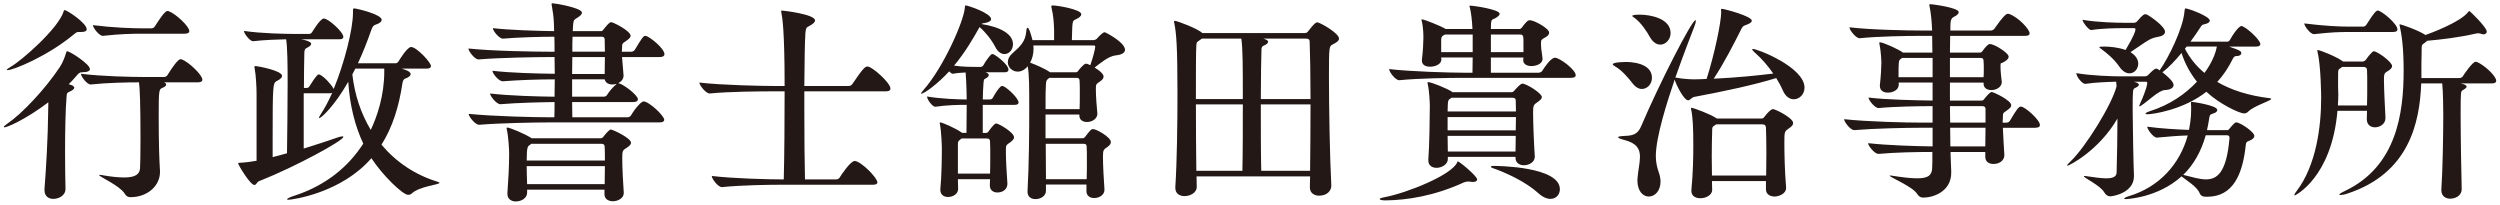 <?xml version="1.0" encoding="utf-8"?>
<!-- Generator: Adobe Illustrator 16.0.0, SVG Export Plug-In . SVG Version: 6.00 Build 0)  -->
<!DOCTYPE svg PUBLIC "-//W3C//DTD SVG 1.1//EN" "http://www.w3.org/Graphics/SVG/1.1/DTD/svg11.dtd">
<svg version="1.1" id="レイヤー_1" xmlns="http://www.w3.org/2000/svg" xmlns:xlink="http://www.w3.org/1999/xlink" x="0px"
	 y="0px" width="464px" height="38px" viewBox="0 0 464 38" enable-background="new 0 0 464 38" xml:space="preserve">
<g>
	<path fill="#231815" d="M16.688,12.816c0,0.398-0.517,0.597-1.472,0.597c-0.437,0-0.636,0.199-1.034,0.676
		c-0.438,0.517-0.915,1.034-1.432,1.551l0.318,0.08c0.477,0.159,0.716,0.357,0.716,0.557c0,0.238-0.398,0.557-0.994,0.795
		c-0.398,0.159-0.398,0.358-0.438,0.915c-0.199,2.306-0.278,6.362-0.278,10.14c0,2.664,0.04,5.169,0.08,6.879v0.04
		c0,1.313-1.313,1.869-2.267,1.869c-0.835,0-1.63-0.478-1.63-1.591v-0.238c0.318-3.977,0.636-9.862,0.676-14.037
		c0-0.597,0.04-1.313,0.04-2.067c-4.294,3.26-7.675,4.652-8.152,4.652c-0.08,0-0.119-0.04-0.119-0.08
		c0-0.079,0.238-0.318,0.755-0.676c2.585-1.75,6.959-6.362,9.663-10.458c0.438-0.636,0.914-1.789,1.153-2.624
		c0.04-0.199,0.08-0.279,0.199-0.279C12.99,9.516,16.688,11.902,16.688,12.816z M16.092,5.42c0,0.358-0.358,0.517-1.034,0.517
		h-0.517c-0.318,0-0.478,0.159-0.875,0.477c-4.97,4.096-11.213,6.601-12.247,6.601c-0.12,0-0.159,0-0.159-0.04
		c0-0.119,0.238-0.278,0.755-0.597c2.028-1.153,8.788-7.078,9.782-10.219c0.04-0.159,0.08-0.279,0.199-0.279
		C12.473,1.881,16.092,4.307,16.092,5.42z M37.564,14.805c0,0.238-0.198,0.477-0.834,0.477h-6.283
		c0.279,0.119,0.398,0.278,0.398,0.397c0,0.238-0.239,0.438-0.715,0.636c-0.637,0.239-0.676,0.517-0.676,5.289
		c0,5.329,0.119,8.112,0.239,10.14v0.199c0,2.465-2.228,4.652-5.488,4.652c-0.477,0-0.755-0.159-1.073-0.676
		c-0.875-1.432-4.732-3.142-4.732-3.42c0-0.04,0.04-0.04,0.12-0.04c0.079,0,0.199,0,0.397,0.04c1.75,0.318,3.102,0.438,4.135,0.438
		c2.068,0,2.863-0.597,2.942-1.71c0.04-0.676,0.08-3.022,0.08-5.567c0-6.322-0.119-9.225-0.278-10.378
		c-2.267,0-6.004,0.079-8.947,0.397h-0.04c-0.675,0-1.789-1.511-1.789-1.988c3.778,0.478,9.424,0.597,11.651,0.597h3.817
		c0.239,0,0.478-0.159,0.597-0.358c0.914-1.471,1.948-2.943,2.426-2.943c0.079,0,0.159,0,0.238,0.04
		C35.02,11.504,37.564,13.891,37.564,14.805z M35.139,5.778c0,0.238-0.199,0.478-0.835,0.478H26.59
		c-2.147,0-4.215,0.039-7.476,0.397h-0.04c-0.676,0-1.829-1.511-1.829-1.988c3.777,0.477,7.277,0.597,9.503,0.597h1.352
		c0.239,0,0.517-0.159,0.636-0.358c0.795-1.232,1.829-2.863,2.346-2.863c0.08,0,0.159,0,0.239,0.04
		C32.634,2.558,35.139,4.903,35.139,5.778z"/>
	<path fill="#231815" d="M81.577,33.932c0,0.357-3.777,0.637-5.168,1.988c-0.159,0.159-0.398,0.238-0.676,0.238
		c-0.994,0-4.772-3.658-6.8-6.8c-5.606,6.481-14.712,7.715-15.389,7.715c-0.199,0-0.278-0.04-0.278-0.08
		c0-0.119,0.438-0.357,1.153-0.597c6.124-1.948,10.299-5.527,13.003-9.742c-1.511-3.221-2.505-7.038-2.784-11.491
		c-2.585,4.572-5.05,6.76-5.368,6.76c-0.039,0-0.08-0.04-0.08-0.079c0-0.08,0.159-0.358,0.438-0.796
		c0.676-1.034,1.352-2.307,2.028-3.817c-0.119,0.04-0.238,0.08-0.397,0.08h-4.891v10.259c2.346-0.716,4.613-1.472,6.323-2.067
		c0.397-0.12,0.675-0.199,0.834-0.199c0.119,0,0.199,0.04,0.199,0.119c0,0.637-8.51,5.368-15.707,8.231
		c-0.318,0.119-0.438,0.676-0.795,0.676c-0.795,0-3.022-3.737-3.022-4.017c0-0.119,0.159-0.079,0.557-0.119
		c0.915-0.039,2.147-0.238,2.863-0.357V17.39c0-1.034-0.119-3.579-0.358-4.692c-0.04-0.119-0.04-0.238-0.04-0.278
		c0-0.119,0.04-0.159,0.159-0.159c0.438,0,4.971,0.835,4.971,1.829c0,0.278-0.278,0.597-0.995,0.955
		c-0.715,0.358-0.755,0.835-0.755,10.657v3.46c0.874-0.199,1.75-0.478,2.664-0.716c0.04-3.579,0.119-8.749,0.119-13.003
		c0-3.341-0.04-6.76-0.279-8.152c-1.75,0.04-4.055,0.12-6.123,0.358h-0.04c-0.557,0-1.67-1.432-1.67-1.909
		c3.261,0.478,7.635,0.557,9.464,0.557H57.4c0.159,0,0.398-0.119,0.518-0.317c0.08-0.12,1.511-2.545,2.187-2.545
		c0.835,0,3.619,2.505,3.619,3.419c0,0.239-0.16,0.437-0.755,0.437H55.89c0.596,0.08,1.869,0.438,1.869,0.835
		c0,0.239-0.238,0.477-0.795,0.755c-0.358,0.159-0.478,0.358-0.478,0.994c-0.04,1.829-0.079,4.056-0.079,6.442h0.596
		c0.119,0,0.318-0.12,0.437-0.318c1.353-2.188,1.63-2.188,1.71-2.188s0.159,0.04,0.199,0.04c0.835,0.397,2.107,1.79,2.545,2.585
		c0,0.039,0.04,0.039,0.04,0.079c1.949-4.732,3.579-11.055,3.579-14.156V1.961c0-0.358,0.04-0.397,0.238-0.397
		c0.438,0,5.09,1.113,5.09,2.107c0,0.358-0.397,0.676-1.153,0.915c-0.438,0.159-0.557,0.398-0.795,1.034
		c-0.756,2.188-1.591,4.255-2.465,6.124h6.999c0.159,0,0.397-0.119,0.517-0.318c0.12-0.199,1.63-2.704,2.346-2.704
		c1.034,0,3.698,2.863,3.698,3.539c0,0.239-0.198,0.478-0.795,0.478h-4.612c1.312,0.397,1.63,0.716,1.63,1.034
		c0,0.278-0.358,0.596-0.954,0.795c-0.239,0.079-0.477,0.278-0.557,0.835c-0.636,4.255-1.79,8.112-3.897,11.452
		c2.704,3.221,6.243,5.606,10.418,6.879C81.458,33.813,81.577,33.892,81.577,33.932z M65.95,12.737l-0.557,1.073
		c0.438,3.857,1.63,7.316,3.42,10.299c1.153-2.426,2.505-6.322,2.505-10.776v-0.596H65.95z"/>
	<path fill="#231815" d="M123.324,10.073c0,0.238-0.199,0.517-0.915,0.517h-6.958l0.278,3.38v0.08c0,0.636-0.438,1.114-0.994,1.392
		c0.716,0,3.658,2.187,3.658,2.982c0,0.279-0.199,0.517-0.875,0.517h-11.333c0,1.034,0.04,1.988,0.04,2.823h10.299
		c0.199,0,0.477-0.159,0.596-0.357c0.875-1.472,1.949-2.585,2.306-2.585c1.034,0,3.857,2.664,3.857,3.419
		c0,0.239-0.199,0.478-0.875,0.478H101.93c-2.664,0-9.146,0.119-12.963,0.438h-0.04c-0.755,0-1.948-1.551-1.948-2.028
		c4.652,0.478,12.367,0.637,15.071,0.637h0.835c0.04-0.875,0.04-1.829,0.04-2.823c-2.744,0.04-6.72,0.119-10.021,0.397h-0.04
		c-0.716,0-1.909-1.511-1.909-1.988c3.778,0.438,8.907,0.557,11.969,0.597c0-1.034,0.04-2.147,0.04-3.221
		c-2.902,0-6.68,0.119-9.623,0.357h-0.04c-0.755,0-1.909-1.471-1.909-1.948c3.42,0.397,8.271,0.517,11.571,0.557
		c0-1.073-0.04-2.067-0.04-3.102h-0.994c-2.664,0-9.265,0.119-13.083,0.438h-0.039c-0.716,0-1.869-1.551-1.869-2.028
		c4.375,0.478,12.407,0.597,15.111,0.597h0.875c0-0.954,0-1.909-0.04-2.783c-2.545,0-6.919,0.119-9.504,0.357h-0.04
		c-0.716,0-1.869-1.471-1.869-1.948c3.062,0.358,8.35,0.517,11.373,0.557c0-0.477-0.04-0.954-0.04-1.392
		c-0.039-1.233-0.198-2.267-0.397-3.38c0-0.08-0.04-0.159-0.04-0.199c0-0.159,0.08-0.199,0.199-0.199
		c0.438,0,5.448,0.835,5.448,1.75c0,0.318-0.397,0.637-0.835,0.915c-0.557,0.357-0.716,0.357-0.795,1.192
		c-0.04,0.318-0.04,0.756-0.079,1.313h5.169c0.159,0,0.318,0,0.478-0.238c0.636-0.796,1.153-1.432,1.471-1.432
		c0.398,0,3.619,1.63,3.619,2.545c0,0.278-0.278,0.557-0.795,0.914c-0.835,0.557-0.755,0.518-0.795,1.353
		c0,0.199-0.04,0.438-0.04,0.676h1.75c0.199,0,0.517-0.119,0.636-0.318c1.432-2.386,1.63-2.624,1.989-2.624
		C120.421,6.653,123.324,8.959,123.324,10.073z M117.12,26.496c0,0.317-0.278,0.596-0.835,0.954
		c-0.715,0.438-0.794,0.517-0.794,1.908c0,1.71,0.159,4.931,0.278,6.362v0.119c0,0.994-1.153,1.512-2.028,1.512
		c-0.795,0-1.551-0.398-1.551-1.313v-0.835H97.834v0.557c0,1.073-1.153,1.63-2.107,1.63c-0.796,0-1.551-0.438-1.551-1.392v-0.198
		c0.159-1.988,0.318-5.17,0.318-6.88v-0.517c0-0.637-0.12-3.022-0.438-4.414c0-0.079-0.04-0.119-0.04-0.159
		c0-0.119,0.04-0.159,0.12-0.159c0.517,0,3.38,1.233,4.414,1.909l0.12,0.079h12.764c0.159,0,0.317,0,0.517-0.238
		c0.755-0.994,1.272-1.392,1.391-1.392C113.701,24.03,117.12,25.621,117.12,26.496z M112.229,27.291
		c0-0.478-0.239-0.597-0.597-0.597H98.59l-0.278,0.239c-0.358,0.198-0.557,0.357-0.557,2.862h14.514
		C112.269,28.842,112.269,27.967,112.229,27.291z M97.755,30.83c0,1.113,0.04,2.307,0.08,3.34h14.395c0-1.033,0.04-2.187,0.04-3.34
		H97.755z M106.225,10.59c0,0.994-0.04,2.067-0.04,3.142h6.044c0-0.875,0.04-2.028,0.04-3.142H106.225z M114.417,15.561
		c-0.239,0.08-0.477,0.119-0.756,0.119c-0.676,0-1.272-0.278-1.431-0.954h-6.044v3.221h5.885c0.199,0,0.477-0.119,0.597-0.318
		c0.437-0.716,0.954-1.312,1.75-2.028V15.561z M112.229,7.369c0-0.478-0.278-0.557-0.597-0.557h-5.368
		c-0.04,0.835-0.04,1.749-0.04,2.783h6.044C112.269,8.721,112.229,7.926,112.229,7.369z"/>
	<path fill="#231815" d="M144.75,34.289c-2.187,0-7.237,0.08-10.737,0.438h-0.039c-0.716,0-1.869-1.551-1.869-2.067
		c4.017,0.478,10.578,0.636,12.844,0.636h0.517c0.12-4.572,0.159-10.975,0.159-16.343h-2.147c-2.227,0-8.311,0.04-11.73,0.397h-0.04
		c-0.716,0-1.909-1.551-1.909-2.028c3.977,0.477,11.571,0.636,13.878,0.636h1.948c0-10.498-0.438-12.765-0.596-13.56
		c-0.04-0.119-0.04-0.238-0.04-0.278c0-0.159,0.04-0.159,0.159-0.159c0.199,0,6.124,0.676,6.124,1.829
		c0,0.318-0.397,0.676-0.994,0.994c-0.517,0.278-0.716,0.278-0.795,1.352c-0.119,1.67-0.159,5.448-0.199,9.822h8.271
		c0.239,0,0.517-0.159,0.636-0.358c1.949-2.863,2.346-3.26,2.823-3.26c0.836,0,4.255,3.021,4.255,4.096
		c0,0.278-0.199,0.517-0.875,0.517h-15.11v3.261c0,4.931,0.04,9.941,0.12,13.082h5.806c0.278,0,0.517-0.158,0.636-0.357
		c0.358-0.597,2.028-3.063,2.784-3.063c1.113,0,4.215,3.103,4.215,3.977c0,0.239-0.199,0.438-0.875,0.438H144.75z"/>
	<path fill="#231815" d="M178.583,24.666h0.795c0-1.59,0.041-3.459,0.041-5.209h-0.08c-1.272,0-3.738,0.04-5.726,0.358h-0.04
		c-0.477,0-1.511-1.272-1.511-1.909c2.426,0.438,6.004,0.557,7.357,0.557c0-0.676-0.041-1.352-0.041-1.988
		c-0.04-1.033-0.08-2.147-0.159-3.021c-0.756,0.04-1.551,0.079-2.346,0.238h-0.04c-0.159,0-0.437-0.199-0.676-0.438
		c-2.067,2.267-4.613,4.136-5.169,4.136c-0.04,0-0.04-0.04-0.04-0.04c0-0.079,0.119-0.278,0.437-0.636
		c3.778-4.255,7.477-12.805,7.675-15.19c0.039-0.397,0.039-0.517,0.159-0.517c0.397,0,4.732,1.432,4.732,2.545
		c0,0.318-0.438,0.596-1.153,0.716c-0.278,0.04-0.477,0.04-0.636,0.198c3.38,0.518,5.845,1.79,5.845,3.738
		c0,1.034-0.715,1.829-1.59,1.829c-0.557,0-1.193-0.358-1.67-1.272c-0.716-1.392-1.869-2.823-2.942-3.738
		c-1.232,2.228-2.744,4.772-4.732,7.158c1.71,0.238,3.3,0.238,4.096,0.238h0.915c0.08,0,0.318-0.119,0.438-0.318
		c0.318-0.596,0.954-1.511,1.392-1.948c0.08-0.079,0.199-0.119,0.278-0.119s0.159,0,0.199,0.04c0.794,0.397,2.783,1.988,2.783,2.863
		c0,0.239-0.159,0.477-0.676,0.477h-3.579c0.478,0.159,0.597,0.397,0.597,0.517c0,0.199-0.199,0.437-0.517,0.596
		c-0.438,0.199-0.397,0.239-0.477,1.114c-0.04,0.795-0.12,1.75-0.12,2.823h1.432c0.08,0,0.318-0.119,0.438-0.318
		c0.358-0.676,0.954-1.63,1.432-2.068c0.119-0.079,0.239-0.119,0.358-0.119c0.04,0,0.119,0,0.159,0.04
		c0.994,0.477,2.823,2.306,2.823,3.021c0,0.239-0.159,0.438-0.716,0.438H182.4v5.209h0.597c0.159,0,0.318-0.039,0.477-0.277
		c0.238-0.358,0.676-0.915,0.955-1.193c0.159-0.159,0.318-0.278,0.517-0.278c0.318,0,3.261,1.591,3.261,2.585
		c0,0.277-0.239,0.557-0.716,0.914c-0.756,0.518-0.796,0.557-0.796,1.392v0.478c0,1.392,0.119,3.42,0.279,5.766v0.08
		c0,0.874-0.716,1.59-1.869,1.59c-0.715,0-1.392-0.397-1.392-1.313v-0.039c0-0.358,0.04-0.756,0.04-1.113h-5.964
		c0,0.596,0.04,1.192,0.04,1.749v0.04c0,0.994-0.994,1.511-1.868,1.511c-0.756,0-1.432-0.397-1.432-1.312v-0.159
		c0.239-2.426,0.278-5.687,0.278-7.476c0-0.518-0.079-3.142-0.357-4.573c0-0.079-0.04-0.159-0.04-0.199
		c0-0.119,0.04-0.119,0.119-0.119c0.358,0,2.983,1.153,3.937,1.869L178.583,24.666z M178.185,25.939
		c-0.358,0.238-0.398,0.357-0.398,0.994v5.288h5.964c0.041-1.073,0.041-2.147,0.041-3.181c0-1.034,0-1.988-0.041-2.744
		c0-0.397-0.159-0.597-0.596-0.597h-4.692L178.185,25.939z M194.051,25.66h6.879c0.159,0,0.318-0.039,0.477-0.278
		c1.074-1.431,1.232-1.431,1.431-1.431c0.676,0,3.34,1.511,3.34,2.425c0,0.318-0.238,0.637-0.716,0.954
		c-0.637,0.438-0.755,0.518-0.755,1.79c0,1.472,0.159,4.374,0.278,6.005v0.119c0,0.875-0.875,1.511-1.909,1.511
		c-0.755,0-1.432-0.397-1.432-1.272V34.25h-7.516v1.152c0,0.994-0.994,1.551-1.948,1.551c-0.756,0-1.471-0.397-1.471-1.352v-0.119
		c0.278-4.931,0.318-11.134,0.318-15.27c0-4.056,0-6.283-0.278-7.913c-0.597,0.716-1.272,0.994-1.869,0.994
		c-0.994,0-1.829-0.795-1.829-1.75c0-0.517,0.238-1.113,0.835-1.63c1.591-1.392,2.426-2.267,2.584-4.056
		c0.04-0.477,0.12-0.716,0.239-0.716c0.358,0,0.875,2.147,0.915,2.306h4.016V5.58c-0.04-1.352-0.119-2.665-0.477-4.135
		c-0.04-0.12-0.04-0.199-0.04-0.278c0-0.12,0.079-0.159,0.238-0.159c0.955,0,5.329,0.755,5.329,1.63
		c0,0.318-0.357,0.637-0.955,0.915c-0.517,0.238-0.636,0.278-0.716,1.312c-0.04,0.596-0.04,1.79-0.079,2.584h4.016
		c0.159,0,0.477-0.119,0.636-0.278c0,0,0.994-1.192,1.432-1.192c0.159,0,3.777,1.869,3.777,3.26c0,0.517-0.517,0.915-1.71,1.034
		c-1.352,0.16-2.744,1.353-3.937,2.267c1.67,0.994,1.67,1.551,1.67,1.67c0,0.318-0.199,0.597-0.675,0.915
		c-0.755,0.517-0.755,0.517-0.755,1.551c0,1.113,0.159,3.221,0.278,4.414v0.039c0,0.796-0.835,1.512-1.909,1.512
		c-0.756,0-1.431-0.358-1.431-1.193v-0.198h-6.283V25.66z M194.886,13.413h4.732c0.159,0,0.318,0,0.477-0.238
		c0.04-0.08,1.034-1.353,1.431-1.353c0.08,0,0.16,0,0.278,0.04c0.159,0.08,0.358,0.119,0.557,0.238
		c0.398-1.113,0.914-2.982,0.914-3.419c0-0.199-0.119-0.239-0.238-0.239h-11.253c0.04,0.199,0.04,0.438,0.04,0.637
		c0,0.954-0.238,1.829-0.636,2.545c0.875,0.318,2.823,1.153,3.579,1.709L194.886,13.413z M194.489,14.686
		c-0.398,0.238-0.438,0.478-0.438,5.567h6.322c0.04-0.875,0.04-1.909,0.04-2.823c0-0.955,0-1.83-0.04-2.426
		c0-0.398-0.199-0.557-0.557-0.557h-5.09C194.647,14.526,194.608,14.606,194.489,14.686z M194.13,33.256h7.556
		c0.04-1.113,0.04-2.307,0.04-3.42c0-1.074,0-2.068-0.04-2.625c0-0.397-0.199-0.517-0.557-0.517h-7.039
		C194.09,29.001,194.13,31.268,194.13,33.256z"/>
	<path fill="#231815" d="M247.09,34.488c0,0.875-0.755,1.829-2.266,1.829c-0.875,0-1.71-0.478-1.71-1.511v-0.04
		c0-0.636,0.04-1.313,0.04-2.028h-21.076c0,0.756,0.04,1.393,0.04,1.909v0.04c0,1.073-1.193,1.709-2.267,1.709
		c-0.875,0-1.71-0.438-1.71-1.511v-0.159c0.317-4.931,0.397-12.009,0.397-17.456c0-8.549-0.198-11.134-0.596-13.003
		c-0.04-0.12-0.04-0.199-0.04-0.278c0-0.08,0.04-0.12,0.159-0.12c0.397,0,4.255,1.432,5.09,2.267h19.087
		c0.317,0,0.517-0.278,0.636-0.438c0.994-1.272,1.313-1.551,1.631-1.551c0.438,0,4.017,1.988,4.017,3.022
		c0,0.397-0.438,0.716-1.233,1.113c-0.596,0.318-0.636,0.478-0.636,5.846c0,5.726,0.159,14.951,0.437,20.279V34.488z
		 M230.668,18.384c0-5.806,0-9.385-0.279-11.214h-7.317l-0.556,0.397c-0.397,0.239-0.438,0.318-0.477,0.875
		c-0.08,1.113-0.08,5.209-0.08,9.941H230.668z M230.588,31.705c0.081-3.579,0.081-8.311,0.081-12.327h-8.709
		c0,4.334,0.04,8.986,0.08,12.327H230.588z M243.233,18.384c0-4.454-0.079-8.43-0.159-10.617c0-0.478-0.278-0.597-0.636-0.597
		h-7.953c0.636,0.199,0.874,0.358,0.874,0.597c0,0.199-0.238,0.477-0.834,0.716c-0.279,0.119-0.398,0.318-0.398,0.755
		c-0.039,1.511-0.119,5.09-0.119,9.146H243.233z M243.154,31.705c0.039-3.817,0.079-8.231,0.079-12.327h-9.226
		c0,4.255,0,8.946,0.08,12.327H243.154z"/>
	<path fill="#231815" d="M274.163,33.295c0,0.279-0.238,0.478-0.795,0.478c-0.119,0-0.238,0-0.397-0.04
		c-0.159-0.039-0.318-0.039-0.438-0.039c-0.318,0-0.557,0.039-0.835,0.158c-5.448,2.506-10.538,3.301-14.554,3.341
		c-0.716,0-1.074-0.119-1.074-0.239c0-0.119,0.279-0.238,0.915-0.357c4.215-0.795,12.366-4.096,13.44-6.402
		c0.08-0.158,0.08-0.238,0.159-0.238C270.863,29.955,274.163,32.699,274.163,33.295z M292.455,13.97
		c0,0.239-0.199,0.478-0.875,0.478h-20.279c-2.188,0-8.072,0.079-11.572,0.438h-0.039c-0.716,0-1.869-1.551-1.869-2.068
		c4.017,0.478,11.412,0.676,13.68,0.676h1.789c0-0.676,0.039-1.75,0.039-2.823h-5.845l0.04,0.318v0.04
		c0,0.835-1.035,1.352-2.107,1.352c-0.796,0-1.512-0.318-1.512-1.113v-0.159c0.199-1.551,0.278-3.34,0.278-4.056
		c0-0.438,0-1.988-0.318-3.181c0-0.08-0.04-0.159-0.04-0.199c0-0.08,0.04-0.08,0.08-0.08c0.478,0,3.738,1.352,4.295,1.71l0.119,0.08
		h4.971c-0.08-1.591-0.238-3.022-0.478-3.937c-0.039-0.159-0.079-0.278-0.079-0.318s0-0.08,0.079-0.08
		c0.756,0,5.527,0.716,5.527,1.511c0,0.278-0.358,0.557-0.835,0.835c-0.478,0.238-0.677,0.159-0.756,0.795
		c0,0.12-0.039,0.557-0.039,1.193h5.248c0.16,0,0.318-0.04,0.478-0.239c0.796-1.074,1.113-1.392,1.511-1.392
		c0.795,0,3.578,1.512,3.578,2.307c0,0.318-0.197,0.597-0.715,0.875c-0.795,0.438-0.795,0.517-0.795,1.113v0.238
		c0,0.875,0.198,1.591,0.278,2.585v0.08c0,0.915-1.193,1.312-2.067,1.312c-0.796,0-1.512-0.357-1.512-1.073v-0.04l0.04-0.477h-6.044
		v2.823h8.867c0.238,0,0.557-0.159,0.676-0.358c0.238-0.397,1.551-2.426,2.346-2.426C289.473,10.709,292.455,12.936,292.455,13.97z
		 M286.172,18.026c0,0.278-0.277,0.557-0.795,0.915c-0.756,0.517-0.835,0.636-0.835,1.988c0,2.067,0.198,6.562,0.317,8.072v0.079
		c0,0.994-1.033,1.591-2.027,1.591c-0.795,0-1.551-0.438-1.551-1.353V29.12h-12.565v0.397c0,1.074-1.232,1.631-2.068,1.631
		c-0.834,0-1.551-0.398-1.551-1.393v-0.158c0.199-2.268,0.278-8.351,0.278-9.862c0-0.636-0.079-2.783-0.396-4.175
		c0-0.08-0.04-0.159-0.04-0.199c0-0.079,0.04-0.119,0.119-0.119c0.636,0,3.42,1.153,4.374,1.75l0.119,0.119h10.975
		c0.16,0,0.318-0.04,0.518-0.278c0.557-0.637,1.193-1.313,1.511-1.313C283.31,15.521,286.172,17.31,286.172,18.026z M273.328,6.415
		h-5.169c-0.08,0.08-0.159,0.12-0.278,0.159c-0.318,0.199-0.357,0.358-0.397,0.795v2.306h5.845V6.415z M281.321,18.702
		c0-0.478-0.278-0.557-0.597-0.557h-11.332l-0.279,0.199c-0.318,0.199-0.357,0.397-0.397,0.994c0,0.358-0.04,0.795-0.04,1.352
		h12.686C281.361,19.895,281.321,19.179,281.321,18.702z M268.676,21.724v2.466h12.646c0-0.835,0.04-1.67,0.04-2.466H268.676z
		 M268.676,25.223c0,1.034,0.04,2.028,0.04,2.903h12.565c0-0.796,0.04-1.829,0.04-2.903H268.676z M282.753,7.687
		c0-0.835,0-1.272-0.557-1.272h-5.487v3.261h6.044V7.687z M289.513,35.125c0,0.954-0.676,1.789-1.749,1.789
		c-0.637,0-1.433-0.318-2.268-1.074c-2.307-2.107-6.044-3.816-8.47-4.652c-0.199-0.079-0.317-0.158-0.317-0.238
		s0.158-0.159,0.477-0.159C277.98,30.79,289.513,30.909,289.513,35.125z"/>
	<path fill="#231815" d="M306.604,14.447c0,1.113-0.835,2.067-1.869,2.067c-0.557,0-1.192-0.318-1.789-1.113
		c-0.636-0.835-1.988-2.426-3.102-3.022c-0.358-0.198-0.518-0.357-0.518-0.437c0-0.438,2.386-0.438,2.506-0.438
		C302.35,11.504,306.604,11.544,306.604,14.447z M334.918,16.276c0,1.232-0.955,2.147-1.989,2.147c-0.756,0-1.551-0.477-2.067-1.709
		c-0.279-0.676-0.717-1.432-1.193-2.227c-4.096,1.272-9.504,2.425-15.229,3.5c-0.518,0.119-0.756,0.636-1.114,0.636
		c-0.795,0-2.266-2.942-2.505-3.857c-1.431,4.215-3.499,10.697-3.499,14.196c0,0.954,0.159,1.908,0.518,2.942
		c0.238,0.637,0.357,1.272,0.357,1.79c0,1.709-1.034,2.783-2.188,2.783c-1.033,0-2.107-0.954-2.107-3.022
		c0-0.198,0.039-0.357,0.039-0.557c0.119-1.392,0.438-2.704,0.438-3.817c0-1.392-0.558-2.505-2.903-3.102
		c-0.756-0.199-1.152-0.357-1.152-0.517c0-0.119,0.396-0.198,1.232-0.239c1.63-0.039,2.426-0.397,3.021-1.749
		c3.42-8.032,9.424-19.724,10.1-19.724c0.041,0,0.08,0.04,0.08,0.12c0,0.199-0.08,0.517-0.277,1.034
		c-0.518,1.313-2.029,5.209-3.539,9.504h0.119c1.192,0.238,2.703,0.318,3.38,0.318c0.795,0,1.55-0.04,2.306-0.08
		c1.512-4.731,2.704-10.617,2.704-12.327V2.08c0-0.119-0.04-0.199-0.04-0.278c0-0.079,0.04-0.159,0.199-0.159
		c0.397,0,5.527,1.353,5.527,2.188c0,0.318-0.438,0.596-1.272,0.875c-0.438,0.159-0.518,0.397-0.755,0.835
		c-1.233,2.465-3.143,6.203-5.051,9.066c4.255-0.199,8.111-0.596,11.055-0.955c-0.914-1.352-2.107-2.743-3.459-3.937
		c-0.279-0.238-0.438-0.438-0.438-0.557c0-0.04,0.04-0.079,0.12-0.079C326.168,9.079,334.918,12.459,334.918,16.276z M310.063,6.136
		c0,1.193-0.914,2.147-1.908,2.147c-0.676,0-1.392-0.437-1.948-1.431c-0.518-0.955-1.631-2.625-2.744-3.459
		c-0.278-0.199-0.517-0.358-0.517-0.438c0-0.238,1.232-0.238,1.312-0.238C306.445,2.717,310.063,3.472,310.063,6.136z
		 M332.809,22.837c0,0.318-0.238,0.637-0.795,0.994c-0.835,0.597-0.835,0.597-0.835,2.744c0,2.067,0.079,5.328,0.318,8.191v0.119
		c0,1.153-1.472,1.591-2.107,1.591c-0.835,0-1.63-0.397-1.63-1.352v-1.512h-10.021l0.04,1.591v0.04c0,0.994-1.192,1.551-2.187,1.551
		c-0.875,0-1.671-0.398-1.671-1.353v-0.159c0.318-3.34,0.357-6.282,0.357-8.35c0-3.063-0.079-5.13-0.397-6.602
		c0-0.079-0.039-0.159-0.039-0.199c0-0.08,0.039-0.119,0.079-0.119c0.438,0,3.538,1.193,4.612,1.909l0.12,0.079h8.271
		c0.159,0,0.358-0.039,0.518-0.278c0.756-0.994,1.313-1.471,1.63-1.471C329.509,20.253,332.809,21.883,332.809,22.837z
		 M327.839,28.364c0-1.868-0.04-3.579-0.079-4.692c-0.041-0.397-0.199-0.596-0.677-0.596h-8.55
		c-0.079,0.079-0.238,0.158-0.357,0.238c-0.397,0.238-0.397,0.397-0.397,0.954c-0.04,1.432-0.079,3.062-0.079,4.772
		c0,1.192,0.039,2.386,0.039,3.539h10.061C327.799,31.148,327.839,29.717,327.839,28.364z"/>
	<path fill="#231815" d="M371.732,23.712c0.079,1.75,0.198,3.977,0.277,5.011v0.079c0,0.915-0.834,1.631-2.027,1.631
		c-0.795,0-1.511-0.397-1.511-1.313v-0.915h-6.442v0.557l0.119,3.022v0.278c0,3.499-3.34,4.613-5.169,4.613
		c-0.437,0-0.835-0.159-1.153-0.677c-0.795-1.352-5.09-3.102-5.09-3.38c0-0.039,0.039-0.039,0.119-0.039s0.199,0,0.358,0.039
		c2.028,0.318,3.499,0.478,4.612,0.478c2.107,0,2.704-0.597,2.783-1.829c0.041-0.478,0.041-1.551,0.041-3.063
		c-2.982,0-6.92,0.08-9.981,0.358h-0.04c-0.716,0-1.908-1.511-1.908-1.988c3.578,0.397,8.668,0.557,11.969,0.597v-3.46h-2.227
		c-2.664,0-8.471,0.119-12.287,0.438h-0.04c-0.716,0-1.869-1.551-1.869-2.028c4.374,0.478,11.611,0.637,14.315,0.637h2.107v-3.062
		c-2.465,0-7.237,0.08-9.98,0.358h-0.04c-0.716,0-1.869-1.471-1.869-1.948c3.181,0.397,8.868,0.517,11.89,0.557v-3.34h-6.283v0.398
		c0,0.954-1.033,1.471-2.027,1.471c-0.756,0-1.472-0.357-1.472-1.232v-0.199c0.159-1.312,0.278-3.261,0.278-4.056
		c0-0.477-0.079-2.227-0.357-3.539c0-0.079-0.04-0.159-0.04-0.199c0-0.08,0.04-0.119,0.119-0.119c0.597,0,3.301,1.233,4.175,1.829
		l0.08,0.08h5.488c0-1.193-0.041-2.267-0.041-3.102h-2.266c-2.227,0-7.754,0.079-11.174,0.438h-0.04c-0.677,0-1.87-1.511-1.87-2.028
		c3.938,0.478,10.937,0.597,13.242,0.597h2.107c0-0.278-0.039-0.478-0.039-0.637c-0.04-1.113-0.199-2.664-0.438-3.817
		c-0.04-0.119-0.04-0.198-0.04-0.238c0-0.159,0.079-0.199,0.2-0.199c0.237,0,5.248,0.636,5.248,1.471
		c0,0.318-0.358,0.636-0.875,0.875c-0.676,0.318-0.676,0.915-0.676,2.545h7.516c0.238,0,0.557-0.159,0.675-0.358
		c0.518-0.716,1.392-2.028,2.147-2.625c0.08-0.08,0.239-0.119,0.358-0.119c0.079,0,0.159,0,0.239,0.04
		c1.828,0.676,3.777,2.903,3.777,3.579c0,0.239-0.16,0.478-0.836,0.478H361.95c0,0.875-0.04,1.908-0.04,3.102h5.487
		c0.159,0,0.358,0,0.518-0.239c0.636-0.875,1.073-1.352,1.431-1.352c0.756,0,3.46,1.631,3.46,2.346c0,0.318-0.238,0.596-0.755,0.915
		c-0.796,0.517-0.717,0.04-0.756,0.795v0.239c0,0.835,0.158,2.028,0.238,2.743v0.04c0,0.795-0.875,1.472-1.908,1.472
		c-0.795,0-1.472-0.358-1.472-1.193v-0.199h-6.243v3.34h5.806c0.159,0,0.358,0,0.517-0.239c0.438-0.557,1.113-1.352,1.432-1.352
		c0.279,0,3.619,1.511,3.619,2.466c0,0.318-0.278,0.596-0.795,0.954c-0.836,0.557-0.716,0.517-0.756,1.353
		c0,0.238-0.041,0.557-0.041,0.914h0.756c0.2,0,0.479-0.159,0.597-0.357c1.272-2.147,1.63-2.625,2.028-2.625
		c0.756,0,3.539,2.465,3.539,3.42c0,0.278-0.199,0.517-0.914,0.517H371.732z M358.689,10.749h-5.646l-0.278,0.199
		c-0.397,0.239-0.397,0.596-0.397,3.38h6.322V10.749z M361.91,10.749v3.579h6.243c0.04-0.517,0.04-1.034,0.04-1.551
		c0-0.477,0-0.955-0.04-1.392c0-0.477-0.159-0.636-0.636-0.636H361.91z M368.512,20.253c0-0.478-0.318-0.557-0.637-0.557h-5.965
		c0,1.034,0.04,2.068,0.04,3.062h6.562V20.253z M361.95,23.712c0,1.272,0.04,2.466,0.04,3.46h6.481c0-1.034,0.04-2.307,0.04-3.46
		H361.95z"/>
	<path fill="#231815" d="M421.551,18.344c0,0.358-3.182,1.272-4.255,2.346c-0.239,0.239-0.478,0.358-0.796,0.358
		c-0.875,0-4.572-1.75-6.998-4.016c-4.295,3.38-9.98,4.175-10.936,4.175c-0.238,0-0.357-0.04-0.357-0.119
		c0-0.119,0.278-0.278,0.875-0.478c3.539-1.113,6.521-3.142,8.668-5.447c-1.232-1.551-2.227-3.341-2.863-5.329
		c-1.152,1.392-2.346,2.665-3.539,3.579c0.915,0.716,2.068,1.75,2.068,2.346c0,0.517-0.557,0.915-1.631,0.955
		c-1.113,0.04-3.221,2.147-4.413,2.902c-0.12,0.08-0.2,0.119-0.278,0.119c-0.041,0-0.041,0-0.041-0.079c0-0.04,0-0.159,0.08-0.278
		c1.353-2.982,1.392-3.817,1.392-3.937c0-0.239-0.118-0.278-0.278-0.278h-2.266l0.318,0.079c0.438,0.119,0.676,0.318,0.676,0.478
		c0,0.198-0.238,0.397-0.676,0.596c-0.478,0.199-0.478,0.278-0.478,4.374c0,2.147,0.159,10.419,0.238,11.891v0.119
		c0,3.102-3.897,3.737-4.414,3.737c-0.437,0-0.795-0.238-1.113-0.755c-0.716-1.273-3.777-2.665-3.777-2.982
		c0,0,0.039-0.04,0.159-0.04c0.079,0,0.198,0,0.357,0.04c1.393,0.198,2.665,0.397,3.658,0.397c1.153,0,1.869-0.278,1.909-1.034
		c0.079-2.744,0.159-6.72,0.159-10.061c-3.46,5.965-8.987,8.748-9.266,8.748c-0.04,0-0.079,0-0.079-0.039
		c0-0.08,0.198-0.358,0.636-0.756c2.704-2.545,7.675-10.498,8.55-13.957l-0.08-0.835c-1.55,0.039-3.777,0.119-5.726,0.397h-0.04
		c-0.557,0-1.631-1.352-1.631-1.988c2.745,0.477,6.642,0.597,8.192,0.597h4.572c0.16,0,0.397-0.08,0.557-0.239
		c0.915-0.915,1.193-1.193,1.551-1.193c0.16,0,0.598,0.318,0.598,0.318c1.59-2.227,4.373-7.793,4.611-10.975
		c0.041-0.397,0.041-0.517,0.239-0.517c0.397,0,4.454,1.432,4.454,2.267c0,0.278-0.358,0.557-1.034,0.676
		c-0.358,0.08-0.437,0.159-0.677,0.517c-0.557,0.835-1.152,1.75-1.869,2.704h6.88c0.12,0,0.318-0.119,0.438-0.318
		c1.152-2.068,1.947-2.584,2.106-2.584c0.716,0,3.539,2.545,3.539,3.34c0,0.239-0.159,0.478-0.755,0.478h-5.051
		c2.227,0.755,2.267,0.914,2.267,1.232c0,0.278-0.317,0.517-0.755,0.517h-0.08c-0.318,0-0.557,0.119-0.756,0.557
		c-0.795,1.63-1.75,3.022-2.863,4.254c2.506,1.472,5.727,2.545,9.742,3.022C421.471,18.265,421.551,18.304,421.551,18.344z
		 M401.827,5.897c0,0.517-0.517,0.835-1.552,0.994c-0.436,0.08-0.834,0.199-1.431,0.517c-0.914,0.517-2.187,1.471-3.419,2.267
		l0.277,0.199c0.836,0.597,1.154,1.313,1.154,1.948c0,0.955-0.717,1.79-1.631,1.79c-0.597,0-1.272-0.358-1.869-1.233
		c-1.073-1.551-2.465-2.624-3.38-3.3c-0.238-0.199-0.358-0.278-0.358-0.318c0-0.08,0.319-0.119,0.915-0.119
		c1.073,0,2.665,0.159,3.976,0.636c1.671-2.823,1.83-3.539,1.83-3.817c0-0.159-0.039-0.238-0.278-0.238h-1.909
		c-1.232,0-4.135,0.04-6.004,0.358h-0.039c-0.438,0-1.592-1.471-1.592-1.909c2.625,0.477,6.441,0.557,7.715,0.557h1.79
		c0.237,0,0.477-0.08,0.636-0.278c1.033-1.232,1.313-1.313,1.511-1.313c0.12,0,0.239,0.04,0.318,0.08
		C399.123,3.035,401.827,4.903,401.827,5.897z M418.408,25.223c0,0.318-0.277,0.637-0.874,0.875
		c-0.438,0.159-0.676,0.239-0.716,0.796c-0.557,5.368-2.307,9.623-7.157,9.623c-0.796,0-1.153-0.08-1.432-0.716
		c-0.437-1.113-2.466-2.387-3.341-3.063c-4.453,4.017-10.259,4.215-10.299,4.215c-0.238,0-0.357-0.039-0.357-0.079
		c0-0.119,0.397-0.318,0.915-0.478c5.566-1.67,9.424-5.885,10.896-11.253c-1.67,0.04-3.619,0.199-5.688,0.397h-0.039
		c-0.676,0-1.79-1.551-1.79-2.027c2.665,0.357,5.528,0.517,7.755,0.596l0.238-1.432c0.119-0.834,0.159-1.63,0.159-2.386
		c0-0.397,0-0.795-0.04-1.153c0-0.239,0.08-0.239,0.119-0.239c0.16,0,4.771,0.637,4.771,1.511c0,0.278-0.277,0.517-0.716,0.636
		c-0.715,0.238-0.675,0.278-0.835,1.232c-0.079,0.637-0.238,1.272-0.357,1.869h3.777c0.239,0,0.318-0.159,0.438-0.318
		c0.717-0.835,0.955-1.113,1.232-1.113C415.745,22.718,418.408,24.468,418.408,25.223z M413.796,25.541
		c0-0.318-0.198-0.438-0.517-0.438h-3.896c-0.835,3.022-2.267,5.488-4.176,7.356c1.631,0.397,3.063,0.835,4.215,0.835
		c1.909,0,3.818-0.994,4.374-7.674V25.541z M405.844,8.642l-0.318,0.397c0.834,1.63,2.028,3.181,3.619,4.493
		c0.318-0.397,1.908-2.624,2.306-4.891H405.844z"/>
	<path fill="#231815" d="M443.971,12.26c0,0.397-0.357,0.676-0.953,1.034c-0.479,0.278-0.558,0.477-0.558,1.551
		c0,1.71,0.239,6.084,0.278,6.879v0.199c0,1.192-1.152,1.71-1.948,1.71s-1.511-0.478-1.511-1.512v-0.079
		c0-0.278,0.039-0.795,0.039-1.471h-5.487c-1.073,12.486-7.913,15.707-7.913,15.707c-0.039,0-0.079-0.039-0.079-0.079
		c0-0.159,0.198-0.478,0.397-0.716c3.658-4.771,4.572-12.009,4.572-17.298c0-0.238-0.039-6.004-0.676-8.549
		c-0.039-0.159-0.039-0.239-0.039-0.278c0-0.04,0-0.08,0.039-0.08c0.397,0,3.341,1.154,4.573,2.028l0.198,0.119h3.619
		c0.238,0,0.557-0.278,0.637-0.397c0.238-0.397,0.834-1.074,1.033-1.272c0.159-0.119,0.238-0.239,0.398-0.239
		C441.188,9.516,443.971,11.465,443.971,12.26z M444.965,5.46c0,0.239-0.158,0.478-0.795,0.478h-8.032
		c-2.107,0-3.3,0.04-6.641,0.397h-0.04c-0.676,0-1.789-1.511-1.789-1.988c3.857,0.477,6.441,0.596,8.629,0.596h2.307
		c0.238,0,0.477-0.159,0.596-0.358c1.591-2.505,1.869-2.625,2.147-2.625C441.943,1.961,444.965,4.387,444.965,5.46z M439.358,15.799
		c0-1.193,0-2.267-0.04-2.744c0-0.477-0.277-0.636-0.676-0.636h-3.977c-0.039,0.04-0.079,0.119-0.158,0.159
		c-0.557,0.397-0.557,0.159-0.557,1.75v1.869c0,0.438,0.039,0.915,0.039,1.353c0,0.676-0.039,1.352-0.079,2.028h5.407
		C439.358,18.384,439.358,17.032,439.358,15.799z M463.297,15.004c0,0.238-0.159,0.477-0.795,0.477h-5.807
		c0.16,0.04,1.113,0.239,1.113,0.596c0,0.239-0.397,0.478-0.795,0.716c-0.277,0.159-0.318,0.358-0.318,4.334
		c0,4.335,0.12,10.896,0.199,13.958v0.04c0,1.152-1.113,1.749-2.147,1.749c-0.835,0-1.63-0.478-1.63-1.551v-0.159
		c0.238-3.578,0.357-10.021,0.357-13.878c0-1.113-0.039-4.414-0.199-5.805h-3.896c-0.277,7.396-2.307,16.701-13.679,20.439
		c-0.558,0.199-1.034,0.278-1.312,0.278c-0.12,0-0.199,0-0.199-0.079c0-0.12,0.278-0.318,1.033-0.677
		c9.623-4.573,10.896-14.474,10.896-22.387c0-4.374-0.398-6.76-0.717-8.191c-0.039-0.12-0.039-0.199-0.039-0.278
		c0-0.04,0-0.08,0.039-0.08c0.278,0,3.46,1.113,4.771,1.988c0.677-0.238,6.402-2.307,7.914-4.255
		c0.08-0.119,0.158-0.199,0.238-0.199s3.221,3.022,3.221,3.817c0,0.278-0.199,0.517-0.596,0.517c-0.12,0-0.318-0.04-0.518-0.119
		c-0.158-0.04-0.318-0.08-0.477-0.08c-0.199,0-0.398,0.04-0.557,0.08c-2.943,0.676-6.203,1.073-8.908,1.312l-0.477,0.398
		c-0.557,0.358-0.557,0.318-0.557,1.75c0,0.478-0.04,1.631-0.04,2.068v2.704h7.038c0.238,0,0.518-0.12,0.637-0.318
		c0.199-0.318,1.789-2.704,2.386-2.704c0.079,0,0.159,0,0.238,0.04C460.951,11.981,463.297,14.049,463.297,15.004z"/>
</g>
</svg>
